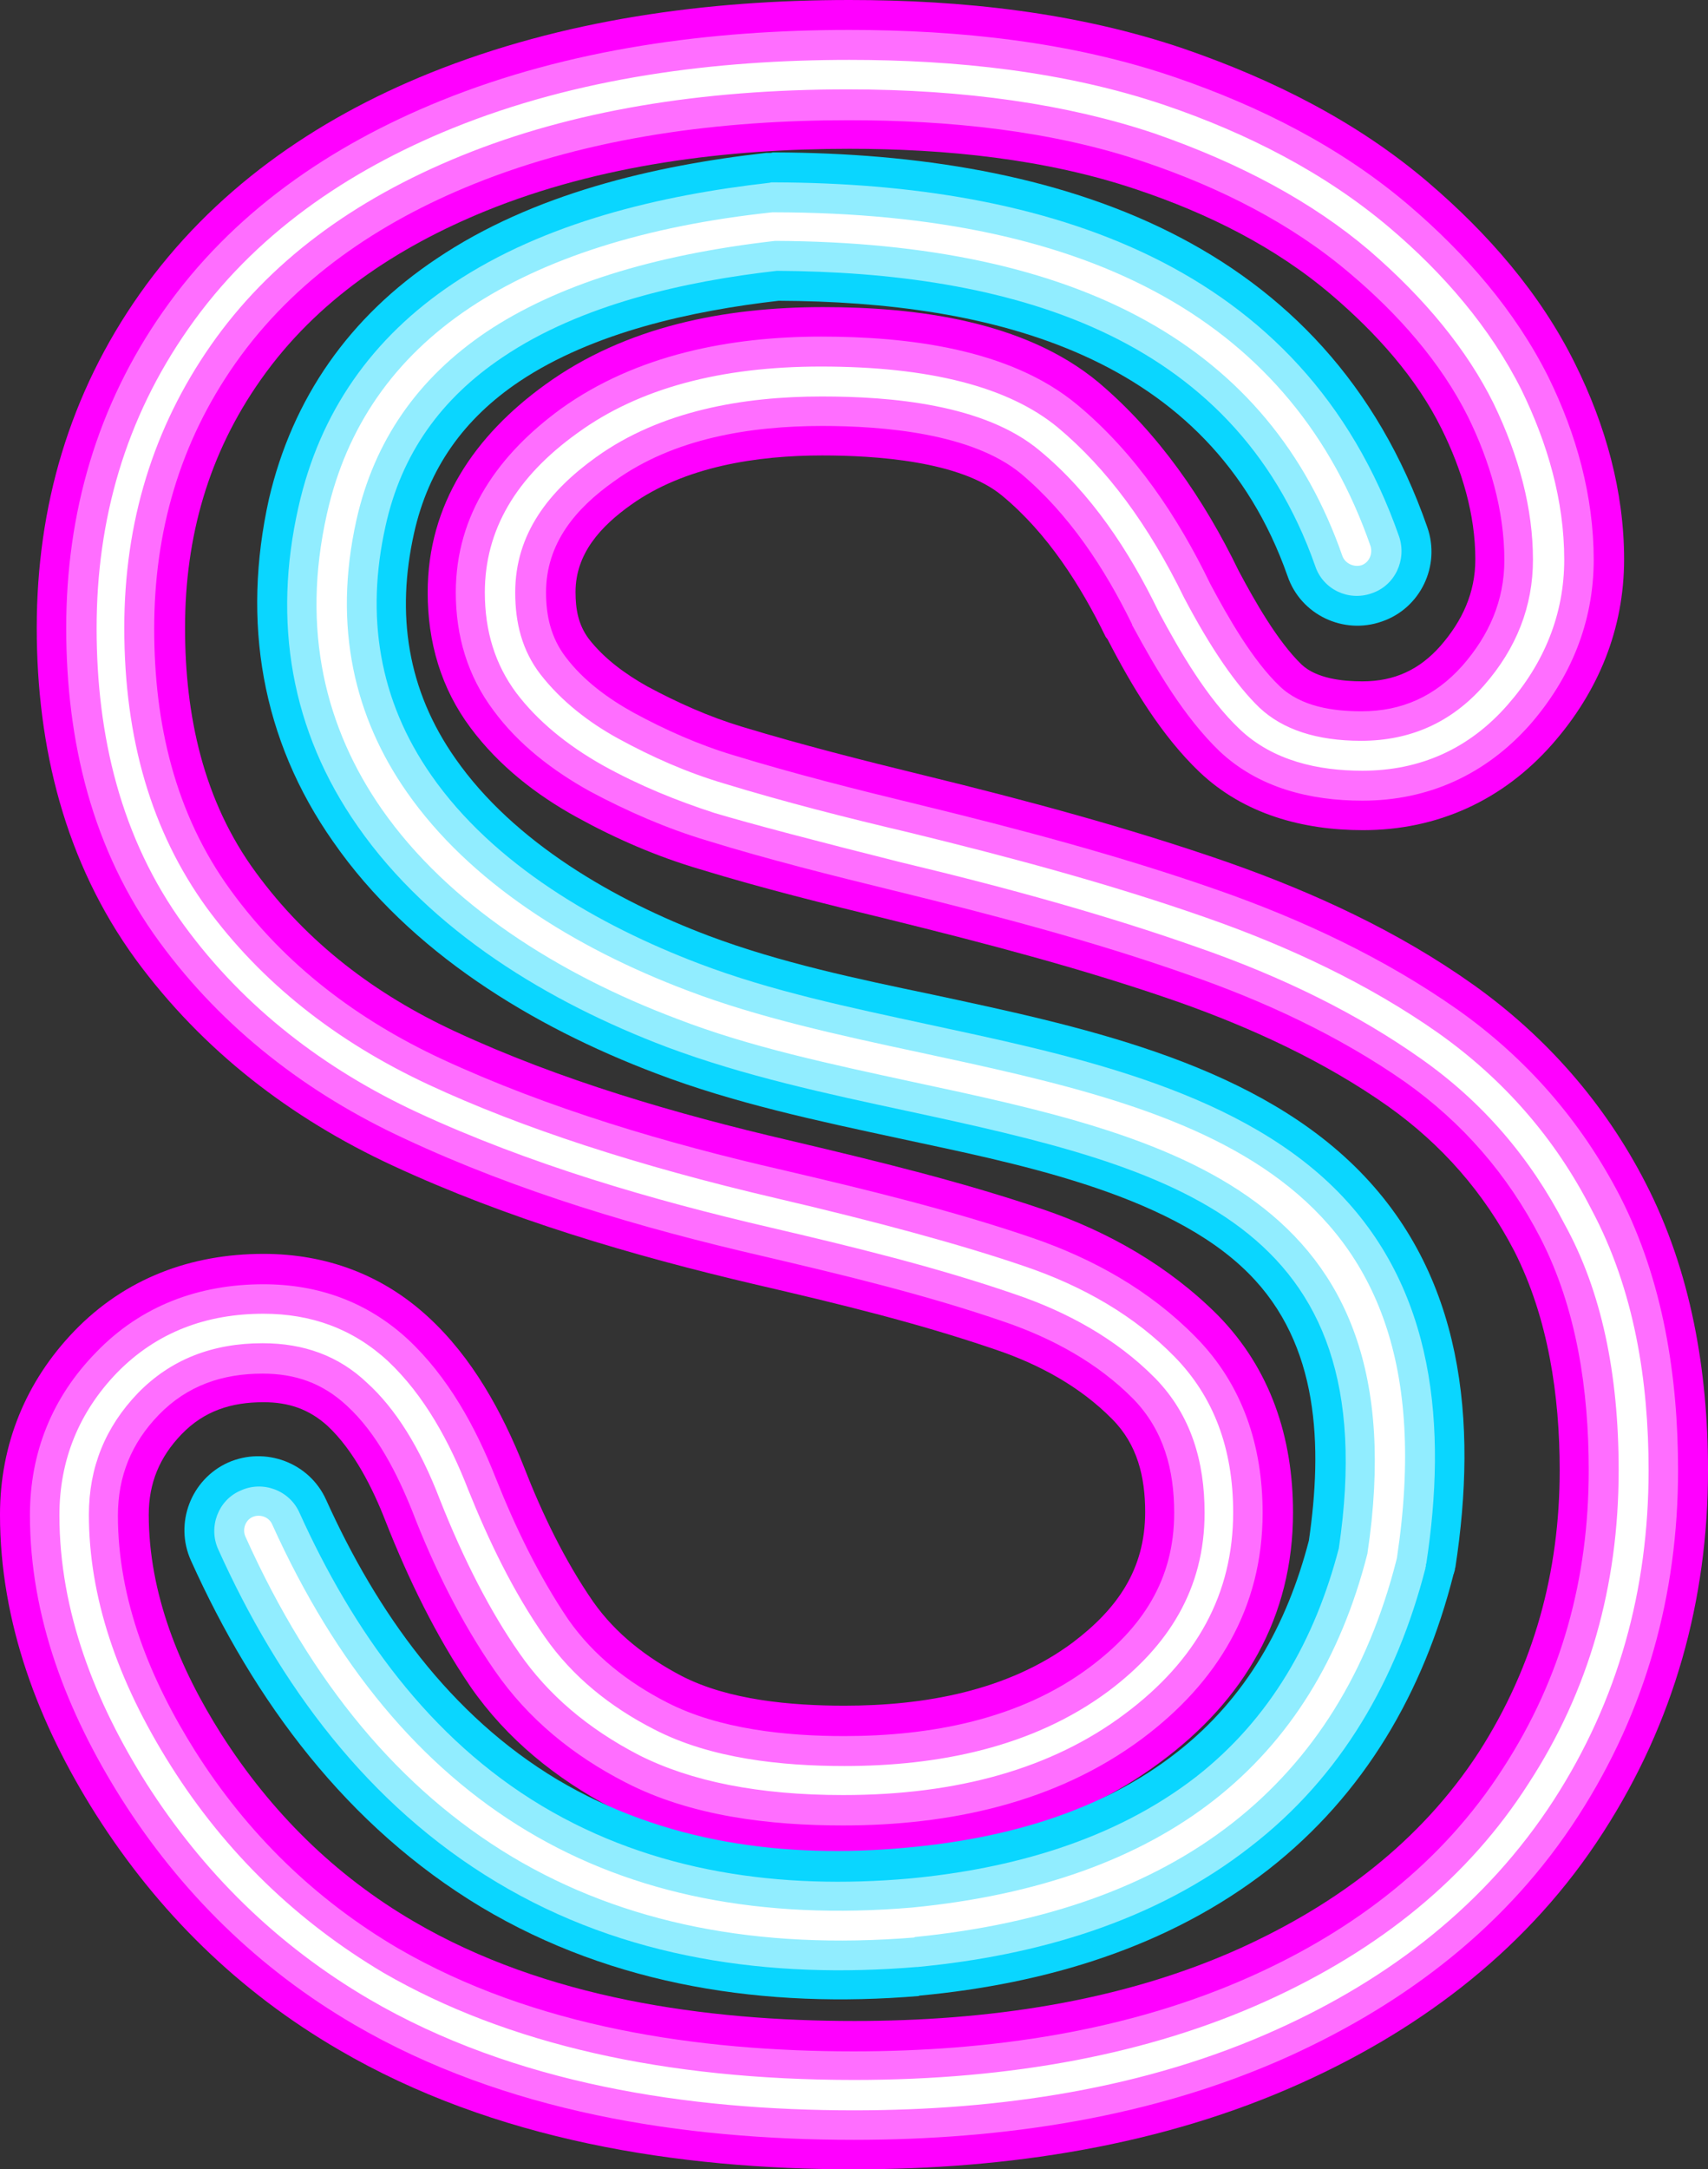 <?xml version="1.0" encoding="UTF-8"?>
<!DOCTYPE svg PUBLIC '-//W3C//DTD SVG 1.0//EN'
          'http://www.w3.org/TR/2001/REC-SVG-20010904/DTD/svg10.dtd'>
<svg height="478.2" preserveAspectRatio="xMidYMid meet" version="1.0" viewBox="0.0 0.0 376.6 478.2" width="376.6" xmlns="http://www.w3.org/2000/svg" xmlns:xlink="http://www.w3.org/1999/xlink" zoomAndPan="magnify"
><rect x="0.0" y="0.0" width="376.6" height="478.2" fill="#333333" stroke="none"/><g clip-rule="evenodd" fill-rule="evenodd"
  ><g id="change1_1"
    ><path d="M376.6,324.1c0,28.7-7.5,55.6-23.1,79.8 c-16.1,25.1-39.4,43-66.4,55.2c-30.9,14-65.1,19.1-98.8,19.1c-39,0-79.4-6.4-113.5-26.3c-22.2-12.9-40-30.4-53.7-52 C8.5,380,0,357.7,0,333.9c0-15.5,5.7-29.4,16.4-40.5c11.2-11.6,25.7-17,41.7-17c13.8,0,26.2,4.6,36.3,13.9 c9.7,8.9,16.3,20.9,21.1,33c4,10.3,9,20.7,15.3,29.8c5,7.1,11.8,12.3,19.4,16.3c10.4,5.4,24.3,6.6,36,6.6 c17.5,0,35.9-3.2,50.3-13.9c9.8-7.4,16-16.1,16-28.8c0-7.7-1.7-14.9-7.3-20.5c-7.1-7.2-16.2-12.1-25.7-15.3 c-17.2-5.9-35-10.2-52.7-14.3c-27.3-6.4-54.9-14.5-80.3-26.3c-22.4-10.4-41.8-25.3-56.5-45.3c-15.7-21.5-21.9-46.9-21.9-73.2 c0-26.7,7.2-51.6,22.7-73.6c16-22.7,38.5-38.4,64-48.7C124.1,4.3,155.9,0,187.3,0c24.8,0,50.2,2.7,73.9,10.8 c19.4,6.7,38,16,53.7,29.4c13.1,11.2,24.7,24.4,32.4,40c6.7,13.5,10.8,28.1,10.8,43.1c0,15.4-5.7,29.2-15.8,40.7 c-10.9,12.4-25.3,19-41.8,19c-13.2,0-26.2-3.5-36-12.8c-8.4-8-15-19-20.3-29.3c-0.2-0.2-0.3-0.4-0.4-0.5 c-5.6-11.5-12.9-22.9-22.8-31.1c-9.2-7.7-28.1-8.9-39.7-8.9c-14.3,0-30.3,2.4-42.2,10.9c-6.6,4.7-12.2,10.7-12.2,19.2 c0,3.8,0.6,7.2,2.9,10.3c3.4,4.4,8.1,7.8,12.9,10.5c6.7,3.6,13.6,6.7,20.9,8.9c13.2,4,26.6,7.4,40.1,10.7 c22.5,5.5,44.9,11.5,66.8,19.1c19.1,6.7,37.8,15.3,54.4,27.1c16,11.4,28.9,26.1,37.9,43.6C372.9,280.3,376.6,302.3,376.6,324.1 L376.6,324.1z M273.1,125.8c3.5,6.6,8.6,15.6,13.9,20.7c3.3,3.1,9.1,3.7,13.4,3.7c7.1,0,12.6-2.6,17.2-7.8 c4.8-5.5,7.7-11.7,7.7-19.1c0-10-3-19.8-7.4-28.7c-5.6-11.4-14.6-21.3-24.2-29.5c-12.5-10.7-27.5-18.1-43-23.3 c-20.1-6.8-42.3-9-63.4-9c-27.1,0-55.1,3.5-80.2,13.7c-19.6,8-37.3,19.7-49.6,37.2C46,100,40.8,118.3,40.8,138.4 c0,19.3,4,38.1,15.6,53.9c11.4,15.6,26.4,26.9,43.8,35c23.2,10.8,49,18.3,73.9,24.1c18.6,4.4,37.7,9,55.9,15.2 c14.4,4.9,27.7,12.5,38.5,23.3c11.7,11.9,16.6,27.1,16.6,43.5c0,23.1-10.8,41.4-29.2,55c-20.2,15.1-45,20.4-69.8,20.4 c-17.2,0-35.6-2.3-51.1-10.2c-12.4-6.5-23.2-15.2-31.2-26.7C96.1,360.6,90,348,85,335.3c-2.8-7.2-7-15.6-12.8-21 c-4.1-3.7-8.6-5.2-14.1-5.2c-7.1,0-13.1,1.9-18.1,7.1c-4.8,5-7.2,10.7-7.2,17.7c0,17.4,6.8,33.9,16,48.4 c10.9,17.1,25,31.1,42.5,41.3c28.9,16.9,64.2,21.9,97.1,21.9c29,0,58.7-4.1,85.2-16.1c21.3-9.7,39.7-23.5,52.5-43.2 c12.1-18.9,17.8-39.6,17.8-62.1c0-16.4-2.5-33.5-10-48.3c-6.7-12.9-16-23.5-27.8-31.9c-14-9.9-30.1-17.3-46.2-23 c-20.9-7.3-42.4-12.9-63.8-18.2c-14-3.4-28.1-6.9-41.8-11.1c-9.5-2.8-18.5-6.7-27.2-11.5c-8.9-4.9-17.1-11.3-23.3-19.6 c-6.6-8.8-9.5-19-9.5-29.9c0-19.5,10.4-34.6,25.9-45.8c17.8-12.9,39.7-17.1,61.3-17.1c20.4,0,44.3,3,60.6,16.5 C255.4,95.4,265.5,110.1,273.1,125.8L273.1,125.8z" fill="#F0F"
    /></g
    ><g id="change2_1"
    ><path d="M370,324.1c0,27.4-7.1,53.1-22,76.2 c-15.5,24.1-37.7,41.1-63.6,52.9c-30,13.6-63.3,18.5-96.1,18.5c-37.8,0-77.1-6.1-110.2-25.4c-21.1-12.3-38.3-29.2-51.4-49.9 c-11.9-18.9-20.1-39.9-20.1-62.4c0-13.8,4.9-26,14.6-35.9c9.9-10.3,22.7-15,36.9-15c12.1,0,22.9,3.9,31.8,12.1 c8.9,8.3,15,19.4,19.4,30.6c4.3,10.8,9.5,21.6,16,31.2c5.6,8,13.2,13.9,21.8,18.3c11.5,5.9,26.3,7.4,39,7.4 c19,0,38.7-3.6,54.2-15.2c11.5-8.6,18.6-19.2,18.6-34c0-9.5-2.3-18.2-9-25.1c-7.9-8-17.9-13.4-28.4-17c-17.4-6-35.4-10.3-53.3-14.5 c-26.9-6.2-54-14.2-79-25.9c-21.4-9.9-40-24.2-54-43.3c-14.9-20.3-20.6-44.3-20.6-69.3c0-25.3,6.8-49,21.4-69.8 c15.2-21.7,36.8-36.5,61.2-46.4c28.4-11.5,59.5-15.6,90.1-15.6c24.1,0,48.9,2.6,71.7,10.4c18.7,6.4,36.6,15.4,51.7,28.3 c12.4,10.6,23.4,23.2,30.7,37.8c6.2,12.6,10,26.3,10,40.3c0,13.8-5.1,26.1-14.1,36.4c-9.7,10.9-22.3,16.7-36.9,16.7 c-11.5,0-22.9-2.8-31.5-10.9c-7.8-7.5-14-18.1-19.1-27.5c-0.1-0.2-0.2-0.3-0.2-0.5c-6-12.3-13.9-24.3-24.5-33.2 c-10.8-8.9-30.4-10.5-43.8-10.5c-15.8,0-32.8,2.7-45.9,12.2c-8.5,6-15,13.7-15,24.5c0,5.2,1.1,10,4.3,14.2c3.9,5.2,9.4,9.2,15,12.3 c7,3.8,14.4,7.1,22.1,9.4c13.4,4.1,26.9,7.5,40.5,10.8c22.2,5.4,44.5,11.3,66.2,18.9c18.6,6.5,36.7,15,52.8,26.3 c15.3,10.8,27.3,24.6,35.9,41.2C366.7,282.3,370,303.4,370,324.1L370,324.1z M350.3,324.1c0-17.5-2.6-35.6-10.7-51.3 c-7.2-13.9-17.1-25.3-29.8-34.3c-14.6-10.2-31.2-17.9-48-23.7c-21-7.4-42.8-13.1-64.4-18.4c-13.9-3.4-27.9-6.9-41.5-11.1 c-9-2.7-17.7-6.5-25.9-10.9c-8.1-4.5-15.7-10.3-21.2-17.8c-5.7-7.6-8.3-16.4-8.3-26c0-17.3,9.5-30.5,23.2-40.5 c16.6-11.9,37.3-15.9,57.4-15.9c18.8,0,41.5,2.6,56.4,15c12.9,10.7,22.3,24.9,29.4,39.6c3.9,7.3,9.3,16.8,15.3,22.5 c4.7,4.5,11.8,5.5,18,5.5c8.9,0,16.2-3.3,22.2-10c5.9-6.7,9.3-14.4,9.3-23.3c0-11-3.2-21.8-8-31.6c-6.1-12.2-15.6-22.8-25.9-31.5 c-13.1-11.2-29-19.1-45.2-24.6c-20.8-7.1-43.7-9.3-65.5-9.3c-28,0-56.7,3.6-82.7,14.1c-20.8,8.4-39.5,21-52.5,39.5 c-12.3,17.5-17.9,37.2-17.9,58.5c0,20.7,4.5,40.7,16.9,57.7c12,16.5,28,28.5,46.4,37.1c23.7,11,49.9,18.7,75.2,24.5 c18.4,4.3,37.4,8.9,55.2,15c13.4,4.6,25.9,11.6,35.9,21.8c10.5,10.6,14.8,24.2,14.8,38.8c0,21-10,37.4-26.6,49.8 c-19.1,14.2-42.6,19.1-65.9,19.1c-16.1,0-33.5-2-48-9.5c-11.5-5.9-21.4-13.9-28.8-24.6c-7.5-10.8-13.5-23-18.2-35.2 c-3.3-8.2-7.8-17.2-14.5-23.3c-5.3-4.9-11.3-7-18.5-7c-8.8,0-16.6,2.6-22.9,9.1c-6,6.2-9,13.5-9,22.2c0,18.7,7.2,36.3,17.1,52 c11.4,18,26.3,32.6,44.7,43.4c30,17.4,66.2,22.7,100.4,22.7c29.9,0,60.5-4.3,88-16.7c22.4-10.1,41.8-24.8,55.2-45.7 C344.4,369.8,350.3,347.8,350.3,324.1L350.3,324.1z" fill="#FF6EFF"
    /></g
    ><g id="change3_1"
    ><path d="M171.7,66.3c-19.1,2.2-40.9,6.9-57.2,17.8 c-12.2,8.2-20,19.1-23.2,33.4c-4,17.9-1.5,34.6,9.1,49.7c12.9,18.5,35.2,31.3,55.9,39.1c15.7,5.9,32.8,9.5,49.1,12.9 c31.6,6.8,69.4,14.5,93.3,37.9c24.2,23.7,27.1,56.4,22.2,88.4c-0.1,0.2-0.1,0.4-0.1,0.5l-0.1,0.4c-0.1,0.2-0.1,0.5-0.2,0.6 c-6.6,26-19.6,48.5-40.8,65.1c-22.1,17.2-49.2,25.2-76.8,27.8h-0.1c0,0-0.1,0-0.2,0.1c-33.6,2.8-67.2-2.1-96.5-19.6 c-29.6-17.8-50-45.3-64-76.4c-3.7-8.2,0-17.9,8.2-21.6c8.2-3.6,17.9,0,21.6,8.2c11.2,24.8,27.3,47.5,51,61.7 c23.4,13.9,50.1,17.5,76.9,15c21.2-1.9,42.8-7.7,59.8-21.1c15.2-11.9,24.2-28.1,29-46.6c3-20.7,2.4-43.2-13.3-58.9 c-17.9-18-52.8-24.5-76.8-29.7c-18.1-3.9-36.6-7.8-53.9-14.4c-27.2-10.3-54.2-26.7-71.1-51c-15.9-22.6-20.2-48.6-14.2-75.6 C64.5,87.7,77.1,69.8,96.3,57c21.1-14.2,47.7-20.5,72.7-23.3c0.4,0,0.6,0,1,0l0.4-0.1c0.2,0,0.3,0,0.5,0 c62.4,0.2,121.7,19.1,143.8,82.6c3,8.5-1.5,17.9-10,20.8c-8.5,3-17.9-1.5-20.8-10C266.7,78.1,218.6,66.5,171.7,66.3L171.7,66.3z" fill="#0AD6FF"
    /></g
    ><g id="change4_1"
    ><path d="M171.3,59.7c-20.3,2.3-43.2,7.4-60.4,19 C97.3,87.8,88.5,100,85,116c-4.4,19.7-1.5,38.3,10.1,54.9c13.7,19.7,36.9,33.1,59,41.5c16,6.1,33.4,9.7,50,13.3 c30.1,6.5,67.4,13.9,90,36.1c22.6,22.2,24.9,53.1,20.4,82.8c0,0.1-0.1,0.2-0.1,0.3v0.4c-0.1,0.1-0.1,0.2-0.1,0.4 c-6.3,24.5-18.5,45.9-38.6,61.4c-21.1,16.5-47.1,24-73.4,26.5h-0.2c-32.3,2.7-64.5-1.8-92.6-18.7c-28.4-17-48-43.6-61.4-73.4 c-2.2-4.9,0-10.8,4.9-12.9c4.9-2.3,10.8-0.1,13,4.8c11.8,26.1,28.6,49.8,53.5,64.7c24.6,14.7,52.7,18.5,81,16 c22.4-2.1,45.1-8.4,63.2-22.4c16.5-12.9,26.3-30.4,31.5-50.4c10.7-72.3-36.6-83.8-95.2-96.4c-17.7-3.8-35.9-7.7-53-14.1 c-25.9-9.8-52-25.5-68.1-48.6c-14.8-21.1-18.8-45.2-13.1-70.4c4.7-21,16.3-37.4,34.1-49.3c20.2-13.5,45.9-19.5,69.7-22.2 c0.2,0,0.3-0.1,0.5-0.1h0.4c0.1,0,0.2,0,0.3,0c59.4,0.2,116.5,17.5,137.7,78.1c1.7,5.1-0.9,10.8-6.1,12.5c-5.1,1.8-10.7-0.9-12.4-6 C271.8,72.9,221.4,60,171.3,59.7L171.3,59.7z" fill="#91EDFF"
    /></g
    ><g id="change5_1"
    ><path d="M356.9,324.1c0,25.6-6.6,48.7-19.9,69.1 c-13.1,20.5-32.5,36.5-58,48s-55.8,17.3-90.7,17.3c-41.8,0-76.5-7.9-103.7-23.6c-19.2-11.4-34.9-26.6-46.9-45.6 c-12-19-18.1-37.5-18.1-55.4c0-10.4,3.6-19.3,10.8-26.8c7.2-7.4,16.4-11,27.5-11c9.1,0,16.8,2.8,23,8.7 c6.3,5.7,11.7,14.3,16.1,25.8c5.3,13.4,11.2,24.8,17.5,33.8c6.3,9.1,15,16.6,26.4,22.5c11.5,5.8,26.4,8.8,45,8.8 c25.3,0,46.1-5.9,62-17.8c16-11.9,24-26.6,24-44.5c0-14.1-4.3-25.5-12.9-34.3c-8.6-8.8-19.8-15.5-33.5-20.1 c-13.5-4.6-31.8-9.6-54.5-14.9c-30.4-7.1-56.1-15.5-76.5-25c-20.6-9.6-36.9-22.6-49-39.1c-12-16.6-18.1-37-18.1-61.6 c0-23.3,6.4-44.1,19.1-62.3s31.2-32,55.3-41.8c24.1-9.8,52.5-14.6,85.1-14.6c26,0,48.5,3.3,67.6,9.7c19,6.6,34.8,15.1,47.4,25.8 c12.4,10.7,21.6,22,27.4,33.7c5.7,11.8,8.7,23.3,8.7,34.5c0,10.2-3.6,19.5-10.8,27.7c-7.2,8.2-16.3,12.2-27.1,12.2 c-9.8,0-17.3-2.5-22.4-7.3c-5.1-4.9-10.7-13-16.6-24.2c-7.8-16-17-28.5-27.9-37.6c-10.8-8.9-28.2-13.4-52.2-13.4 c-22.1,0-40.1,4.8-53.6,14.6c-13.7,9.8-20.5,21.5-20.5,35.2c0,8.6,2.3,15.9,6.9,22.1c4.6,6.1,11.1,11.5,19.1,16 c8.1,4.5,16.3,7.8,24.6,10.5c8.4,2.5,22.1,6.1,41.2,10.9c23.9,5.7,45.7,11.8,65,18.6c19.4,6.7,35.9,15,49.5,24.6 c13.7,9.6,24.2,21.9,31.8,36.6C353.1,284.6,356.9,302.7,356.9,324.1L356.9,324.1z M302.2,120.4c0.5,1.7-0.3,3.6-2,4.2 c-1.7,0.5-3.6-0.4-4.2-2c-16-46-57.7-69.2-125.1-69.5c-27.1,3.1-48.3,9.8-63.7,20.1c-15.1,10.2-24.7,24-28.6,41.4 c-5.3,23.7-0.3,43.7,11.1,60c13.8,19.8,36.8,34.3,62,43.8c15.5,5.9,33.3,9.8,51.1,13.6C261.8,244.7,321,257.4,308,343.5l-0.1,0.4 c-6.3,24.7-18.3,44-36.2,58c-17.8,13.9-41.1,22.2-70,25.1l-0.1,0.1c-34.5,2.8-64.1-3.1-88.7-17.8c-24.7-14.8-44.3-38.3-58.8-70.6 c-0.7-1.6,0-3.6,1.6-4.3c1.6-0.7,3.6,0,4.3,1.6c14,31,32.7,53.5,56.2,67.6s51.8,19.7,84.9,16.9c27.7-2.7,50-10.7,66.6-23.7 c16.6-13,27.9-31.1,33.8-54.3c12-79.9-44.1-92-100.2-104c-18-3.9-36-7.7-52-13.9c-26.3-9.9-50.5-25.3-65.1-46.2 c-12.4-17.8-17.9-39.5-12.1-65.2c4.3-19.1,14.8-34.2,31.4-45.3c16.3-10.9,38.7-18.1,66.8-21.1h0.4 C241.3,46.9,285.2,71.5,302.2,120.4L302.2,120.4z M363.5,324.1c0,26.3-6.7,50.7-20.9,72.7c-14.9,23-36.1,39.3-60.9,50.5 c-29.1,13.2-61.5,17.9-93.4,17.9c-36.6,0-74.9-5.8-106.9-24.5c-20.3-11.9-36.6-27.9-49.2-47.7c-11.2-17.8-19.1-37.7-19.1-59 c0-12.1,4.3-22.7,12.7-31.4c8.8-9,19.8-13,32.3-13c10.5,0,19.7,3.3,27.4,10.4c8.1,7.6,13.7,18,17.7,28.3 c4.5,11.2,9.9,22.5,16.9,32.5c6.1,8.8,14.5,15.5,24.1,20.4c12.5,6.5,28.2,8.1,42,8.1c20.4,0,41.4-4,58.2-16.5 c13.2-9.9,21.2-22.5,21.2-39.3c0-11.2-2.9-21.5-10.9-29.7c-8.6-8.7-19.4-14.6-30.9-18.5c-17.4-6-35.9-10.5-53.9-14.7 c-26.3-6.1-53.3-14-77.9-25.4c-20.4-9.5-38.1-23-51.4-41.2c-14-19.2-19.3-41.9-19.3-65.5c0-24.1,6.4-46.3,20.2-66 C56,51.7,76.6,37.7,99.7,28.3c27.6-11.2,57.9-15.1,87.6-15.1c23.3,0,47.5,2.5,69.6,10c17.9,6.1,35.1,14.8,49.5,27 c11.8,10,22.2,22,29.1,35.8c5.7,11.7,9.4,24.3,9.4,37.4c0,12.1-4.5,22.9-12.5,32c-8.4,9.6-19.2,14.5-32,14.5 c-9.8,0-19.7-2.2-27-9.1c-7.2-6.8-13.2-17.1-17.9-25.9c0-0.1,0-0.1-0.1-0.2c-6.4-13.2-14.8-26-26.2-35.4 c-12.2-10.2-32.8-11.9-48-11.9c-17.2,0-35.5,3.1-49.8,13.4c-10.3,7.4-17.8,16.8-17.8,29.8c0,6.7,1.5,12.8,5.6,18.1 c4.6,5.9,10.7,10.6,17.1,14.1c7.5,4.1,15.2,7.5,23.3,9.9c13.4,4.1,27.2,7.6,40.8,10.8c22.1,5.4,44.2,11.3,65.6,18.8 c18,6.3,35.6,14.5,51.1,25.4c14.4,10.2,25.8,23.2,33.8,38.9C360.4,284.4,363.5,304.5,363.5,324.1L363.5,324.1z" fill="#FFF"
    /></g
  ></g
></svg
>
